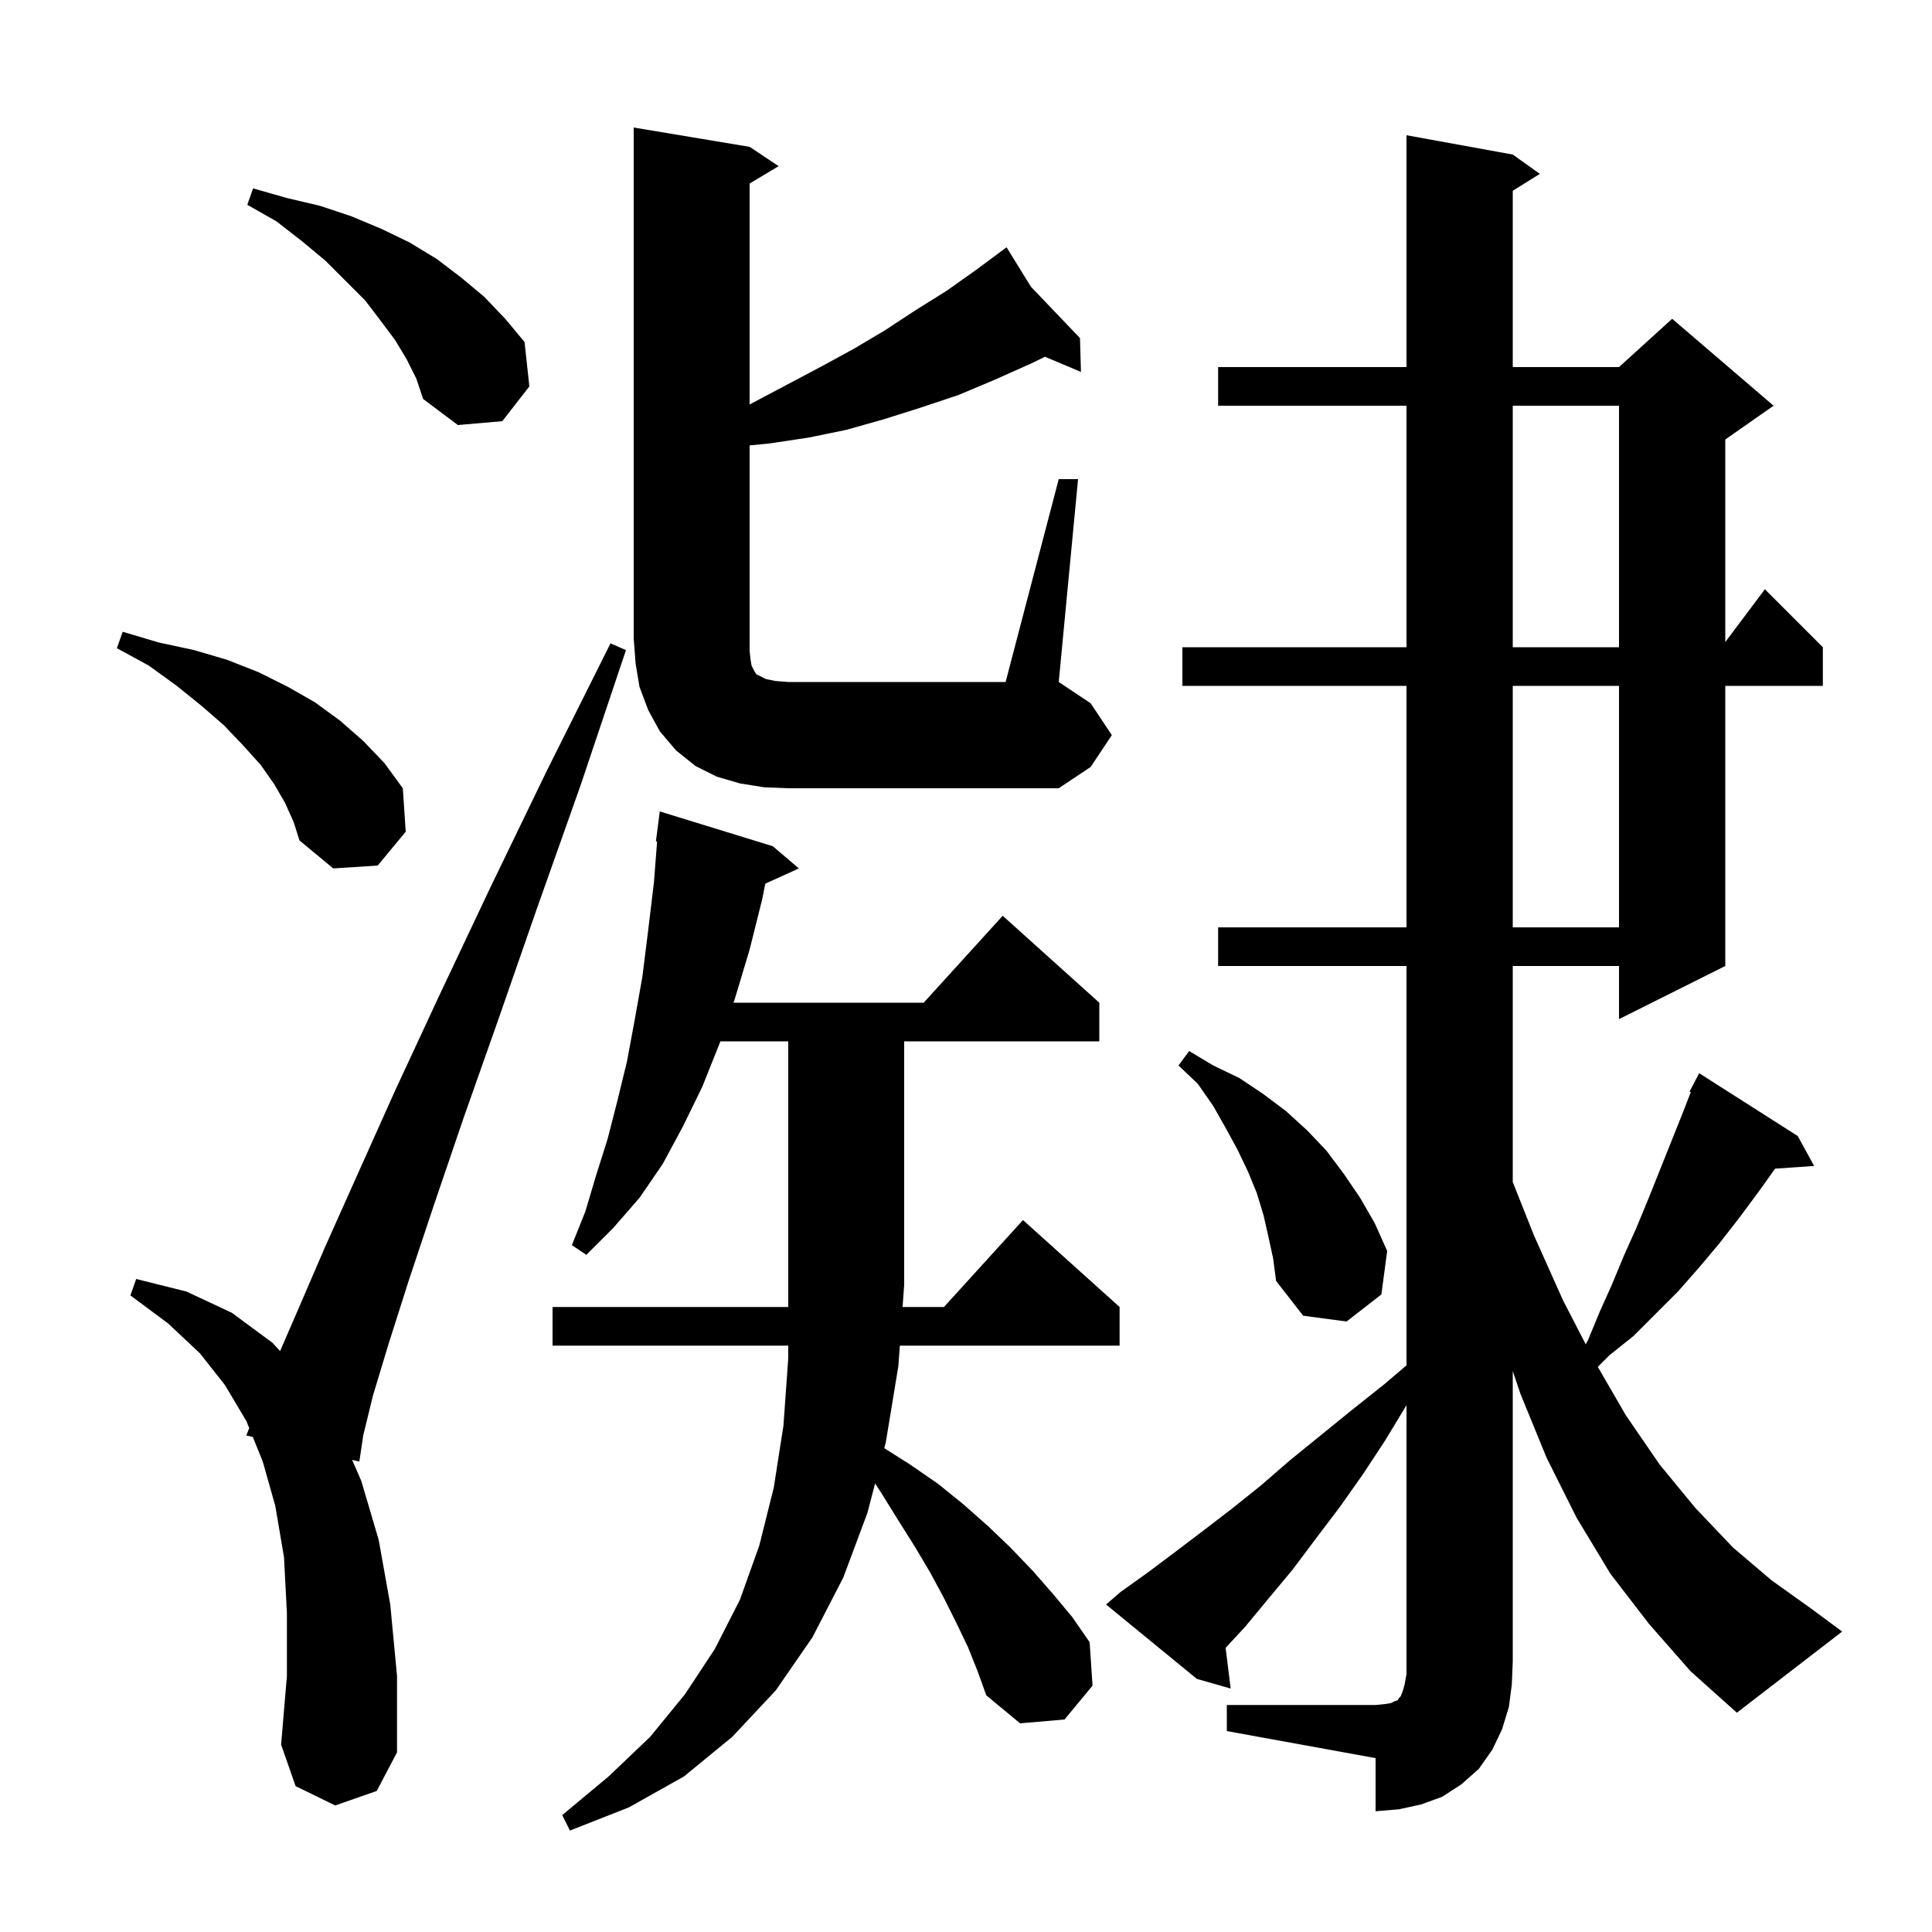 <svg xmlns="http://www.w3.org/2000/svg" xmlns:xlink="http://www.w3.org/1999/xlink" version="1.1" baseProfile="full" viewBox="0 0 200 200" width="200" height="200"><g fill="currentColor"><path d="M 100.2 170.5 L 99.0 168.0 L 97.7 165.4 L 96.3 162.8 L 94.7 160.1 L 93.0 157.4 L 91.2 154.5 L 90.589 153.568 L 89.8 156.6 L 87.3 163.3 L 84.1 169.5 L 80.3 175.0 L 75.8 179.8 L 70.8 183.9 L 65.1 187.1 L 59.0 189.5 L 58.2 187.9 L 63.0 183.9 L 67.3 179.8 L 70.9 175.4 L 74.0 170.7 L 76.6 165.6 L 78.6 160.0 L 80.1 154.0 L 81.1 147.6 L 81.6 140.6 L 81.6 139.3 L 57.2 139.3 L 57.2 135.3 L 81.6 135.3 L 81.6 107.8 L 74.568 107.8 L 74.5 108.0 L 72.7 112.5 L 70.7 116.6 L 68.6 120.5 L 66.2 124.0 L 63.5 127.1 L 60.7 129.9 L 59.2 128.9 L 60.6 125.4 L 61.7 121.7 L 62.9 117.9 L 63.9 114.0 L 64.9 109.9 L 65.7 105.6 L 66.5 101.1 L 67.1 96.3 L 67.7 91.3 L 68.023 87.105 L 67.9 87.1 L 68.3 84.0 L 80.0 87.6 L 82.7 89.9 L 79.225 91.473 L 78.9 93.1 L 77.6 98.3 L 76.1 103.3 L 75.93 103.8 L 95.618 103.8 L 103.8 94.8 L 113.8 103.8 L 113.8 107.8 L 93.6 107.8 L 93.6 133.0 L 93.436 135.3 L 97.718 135.3 L 105.9 126.3 L 115.9 135.3 L 115.9 139.3 L 93.15 139.3 L 93.0 141.4 L 91.7 149.3 L 91.54 149.915 L 94.2 151.6 L 97.1 153.6 L 99.7 155.7 L 102.3 158.0 L 104.6 160.2 L 106.9 162.6 L 109.0 165.0 L 111.0 167.4 L 112.8 170.0 L 113.1 174.5 L 110.2 178.0 L 105.6 178.4 L 102.1 175.5 L 101.2 173.0 Z M 127.0 176.5 L 142.4 176.5 L 143.4 176.4 L 144.0 176.3 L 144.4 176.1 L 144.7 176.0 L 144.8 175.8 L 145.0 175.6 L 145.2 175.1 L 145.4 174.4 L 145.6 173.3 L 145.6 145.465 L 143.4 149.1 L 141.1 152.6 L 138.7 156.0 L 136.2 159.3 L 133.8 162.5 L 131.3 165.5 L 128.9 168.4 L 126.874 170.589 L 127.4 174.8 L 123.9 173.8 L 114.5 166.1 L 116.0 164.8 L 118.8 162.8 L 121.6 160.7 L 124.5 158.5 L 127.5 156.2 L 130.5 153.8 L 133.5 151.2 L 139.9 146.0 L 143.3 143.3 L 145.6 141.338 L 145.6 100.0 L 126.1 100.0 L 126.1 96.0 L 145.6 96.0 L 145.6 71.0 L 122.4 71.0 L 122.4 67.0 L 145.6 67.0 L 145.6 42.0 L 126.1 42.0 L 126.1 38.0 L 145.6 38.0 L 145.6 14.0 L 156.6 16.0 L 159.4 18.0 L 156.6 19.75 L 156.6 38.0 L 167.6 38.0 L 173.1 33.0 L 183.6 42.0 L 178.6 45.5 L 178.6 66.467 L 182.7 61.0 L 188.7 67.0 L 188.7 71.0 L 178.6 71.0 L 178.6 100.0 L 167.6 105.5 L 167.6 100.0 L 156.6 100.0 L 156.6 122.362 L 158.8 127.9 L 161.8 134.6 L 164.158 139.168 L 164.4 138.7 L 165.6 135.8 L 166.9 132.9 L 168.1 130.0 L 169.4 127.1 L 170.6 124.2 L 174.2 115.2 L 175.031 113.054 L 174.9 113.0 L 175.9 111.1 L 186.1 117.6 L 187.8 120.7 L 183.758 120.979 L 182.1 123.3 L 180.1 126.0 L 178.0 128.7 L 175.9 131.2 L 173.7 133.7 L 169.1 138.3 L 166.6 140.3 L 165.403 141.497 L 168.3 146.5 L 171.8 151.6 L 175.5 156.1 L 179.4 160.2 L 183.4 163.6 L 187.6 166.6 L 190.7 168.9 L 179.8 177.3 L 175.0 173.0 L 170.7 168.1 L 166.7 162.9 L 163.2 157.1 L 160.1 150.9 L 157.4 144.3 L 156.6 141.933 L 156.6 172.0 L 156.5 174.4 L 156.2 176.7 L 155.5 179.0 L 154.5 181.1 L 153.1 183.1 L 151.3 184.7 L 149.3 186.0 L 147.1 186.8 L 144.8 187.3 L 142.4 187.5 L 142.4 182.0 L 127.0 179.2 Z M 34.7 186.9 L 30.6 184.9 L 29.1 180.6 L 29.7 173.5 L 29.7 167.0 L 29.4 161.2 L 28.5 155.9 L 27.2 151.3 L 26.17 148.755 L 25.5 148.6 L 25.799 147.84 L 25.5 147.1 L 23.3 143.4 L 20.7 140.1 L 17.4 137.0 L 13.5 134.1 L 14.1 132.4 L 19.3 133.7 L 24.0 135.9 L 28.2 139.0 L 28.995 139.859 L 30.8 135.7 L 33.6 129.2 L 37.0 121.6 L 40.9 112.9 L 45.5 103.0 L 50.7 92.0 L 56.6 79.8 L 63.2 66.6 L 64.8 67.3 L 60.1 81.3 L 55.6 94.0 L 51.6 105.5 L 48.0 115.7 L 44.9 124.8 L 42.3 132.6 L 40.2 139.2 L 38.6 144.5 L 37.6 148.6 L 37.2 151.3 L 36.452 151.127 L 37.4 153.3 L 39.2 159.4 L 40.4 166.1 L 41.1 173.5 L 41.1 181.4 L 39.0 185.4 Z M 131.3 128.0 L 130.8 125.8 L 130.1 123.5 L 129.2 121.3 L 128.1 119.0 L 126.9 116.8 L 125.6 114.5 L 124.0 112.2 L 122.0 110.3 L 123.1 108.8 L 125.6 110.3 L 128.3 111.6 L 130.7 113.2 L 133.1 115.0 L 135.3 117.0 L 137.3 119.1 L 139.1 121.5 L 140.8 124.0 L 142.3 126.6 L 143.6 129.5 L 143.0 134.0 L 139.4 136.8 L 134.9 136.2 L 132.1 132.6 L 131.8 130.3 Z M 156.6 71.0 L 156.6 96.0 L 167.6 96.0 L 167.6 71.0 Z M 29.5 83.1 L 28.4 81.2 L 27.0 79.2 L 25.2 77.2 L 23.2 75.1 L 20.9 73.1 L 18.3 71.0 L 15.4 68.9 L 12.1 67.1 L 12.7 65.4 L 16.4 66.5 L 20.1 67.3 L 23.5 68.3 L 26.8 69.6 L 29.8 71.1 L 32.6 72.7 L 35.2 74.6 L 37.6 76.7 L 39.8 79.0 L 41.7 81.6 L 42.0 86.1 L 39.1 89.6 L 34.5 89.9 L 31.0 87.0 L 30.4 85.1 Z M 109.6 49.6 L 111.6 49.6 L 109.6 70.6 L 112.9 72.8 L 115.1 76.1 L 112.9 79.4 L 109.6 81.6 L 81.6 81.6 L 79.1 81.5 L 76.6 81.1 L 74.2 80.4 L 72.0 79.3 L 70.0 77.7 L 68.3 75.7 L 67.1 73.5 L 66.2 71.1 L 65.8 68.7 L 65.6 66.1 L 65.6 13.2 L 77.6 15.2 L 80.6 17.2 L 77.6 19.0 L 77.6 41.871 L 85.1 37.9 L 88.4 36.1 L 91.6 34.2 L 94.8 32.1 L 98.0 30.1 L 101.1 27.9 L 103.38 26.208 L 103.3 26.1 L 103.394 26.198 L 104.2 25.6 L 106.722 29.683 L 111.8 35.0 L 111.9 38.5 L 108.174 36.931 L 106.8 37.6 L 103.0 39.3 L 99.2 40.9 L 95.3 42.2 L 91.5 43.4 L 87.6 44.5 L 83.7 45.3 L 79.7 45.9 L 77.6 46.11 L 77.6 67.4 L 77.7 68.3 L 77.8 68.9 L 78.1 69.5 L 78.3 69.8 L 79.3 70.3 L 80.3 70.5 L 81.6 70.6 L 104.1 70.6 Z M 156.6 42.0 L 156.6 67.0 L 167.6 67.0 L 167.6 42.0 Z M 42.1 37.2 L 40.9 35.2 L 39.4 33.2 L 37.8 31.1 L 33.7 27.0 L 31.3 25.0 L 28.6 22.9 L 25.6 21.2 L 26.2 19.5 L 29.7 20.5 L 33.1 21.3 L 36.4 22.4 L 39.5 23.7 L 42.4 25.1 L 45.2 26.8 L 47.7 28.7 L 50.1 30.7 L 52.3 33.0 L 54.3 35.4 L 54.8 40.0 L 52.0 43.6 L 47.4 44.0 L 43.8 41.3 L 43.1 39.2 Z "/></g></svg>